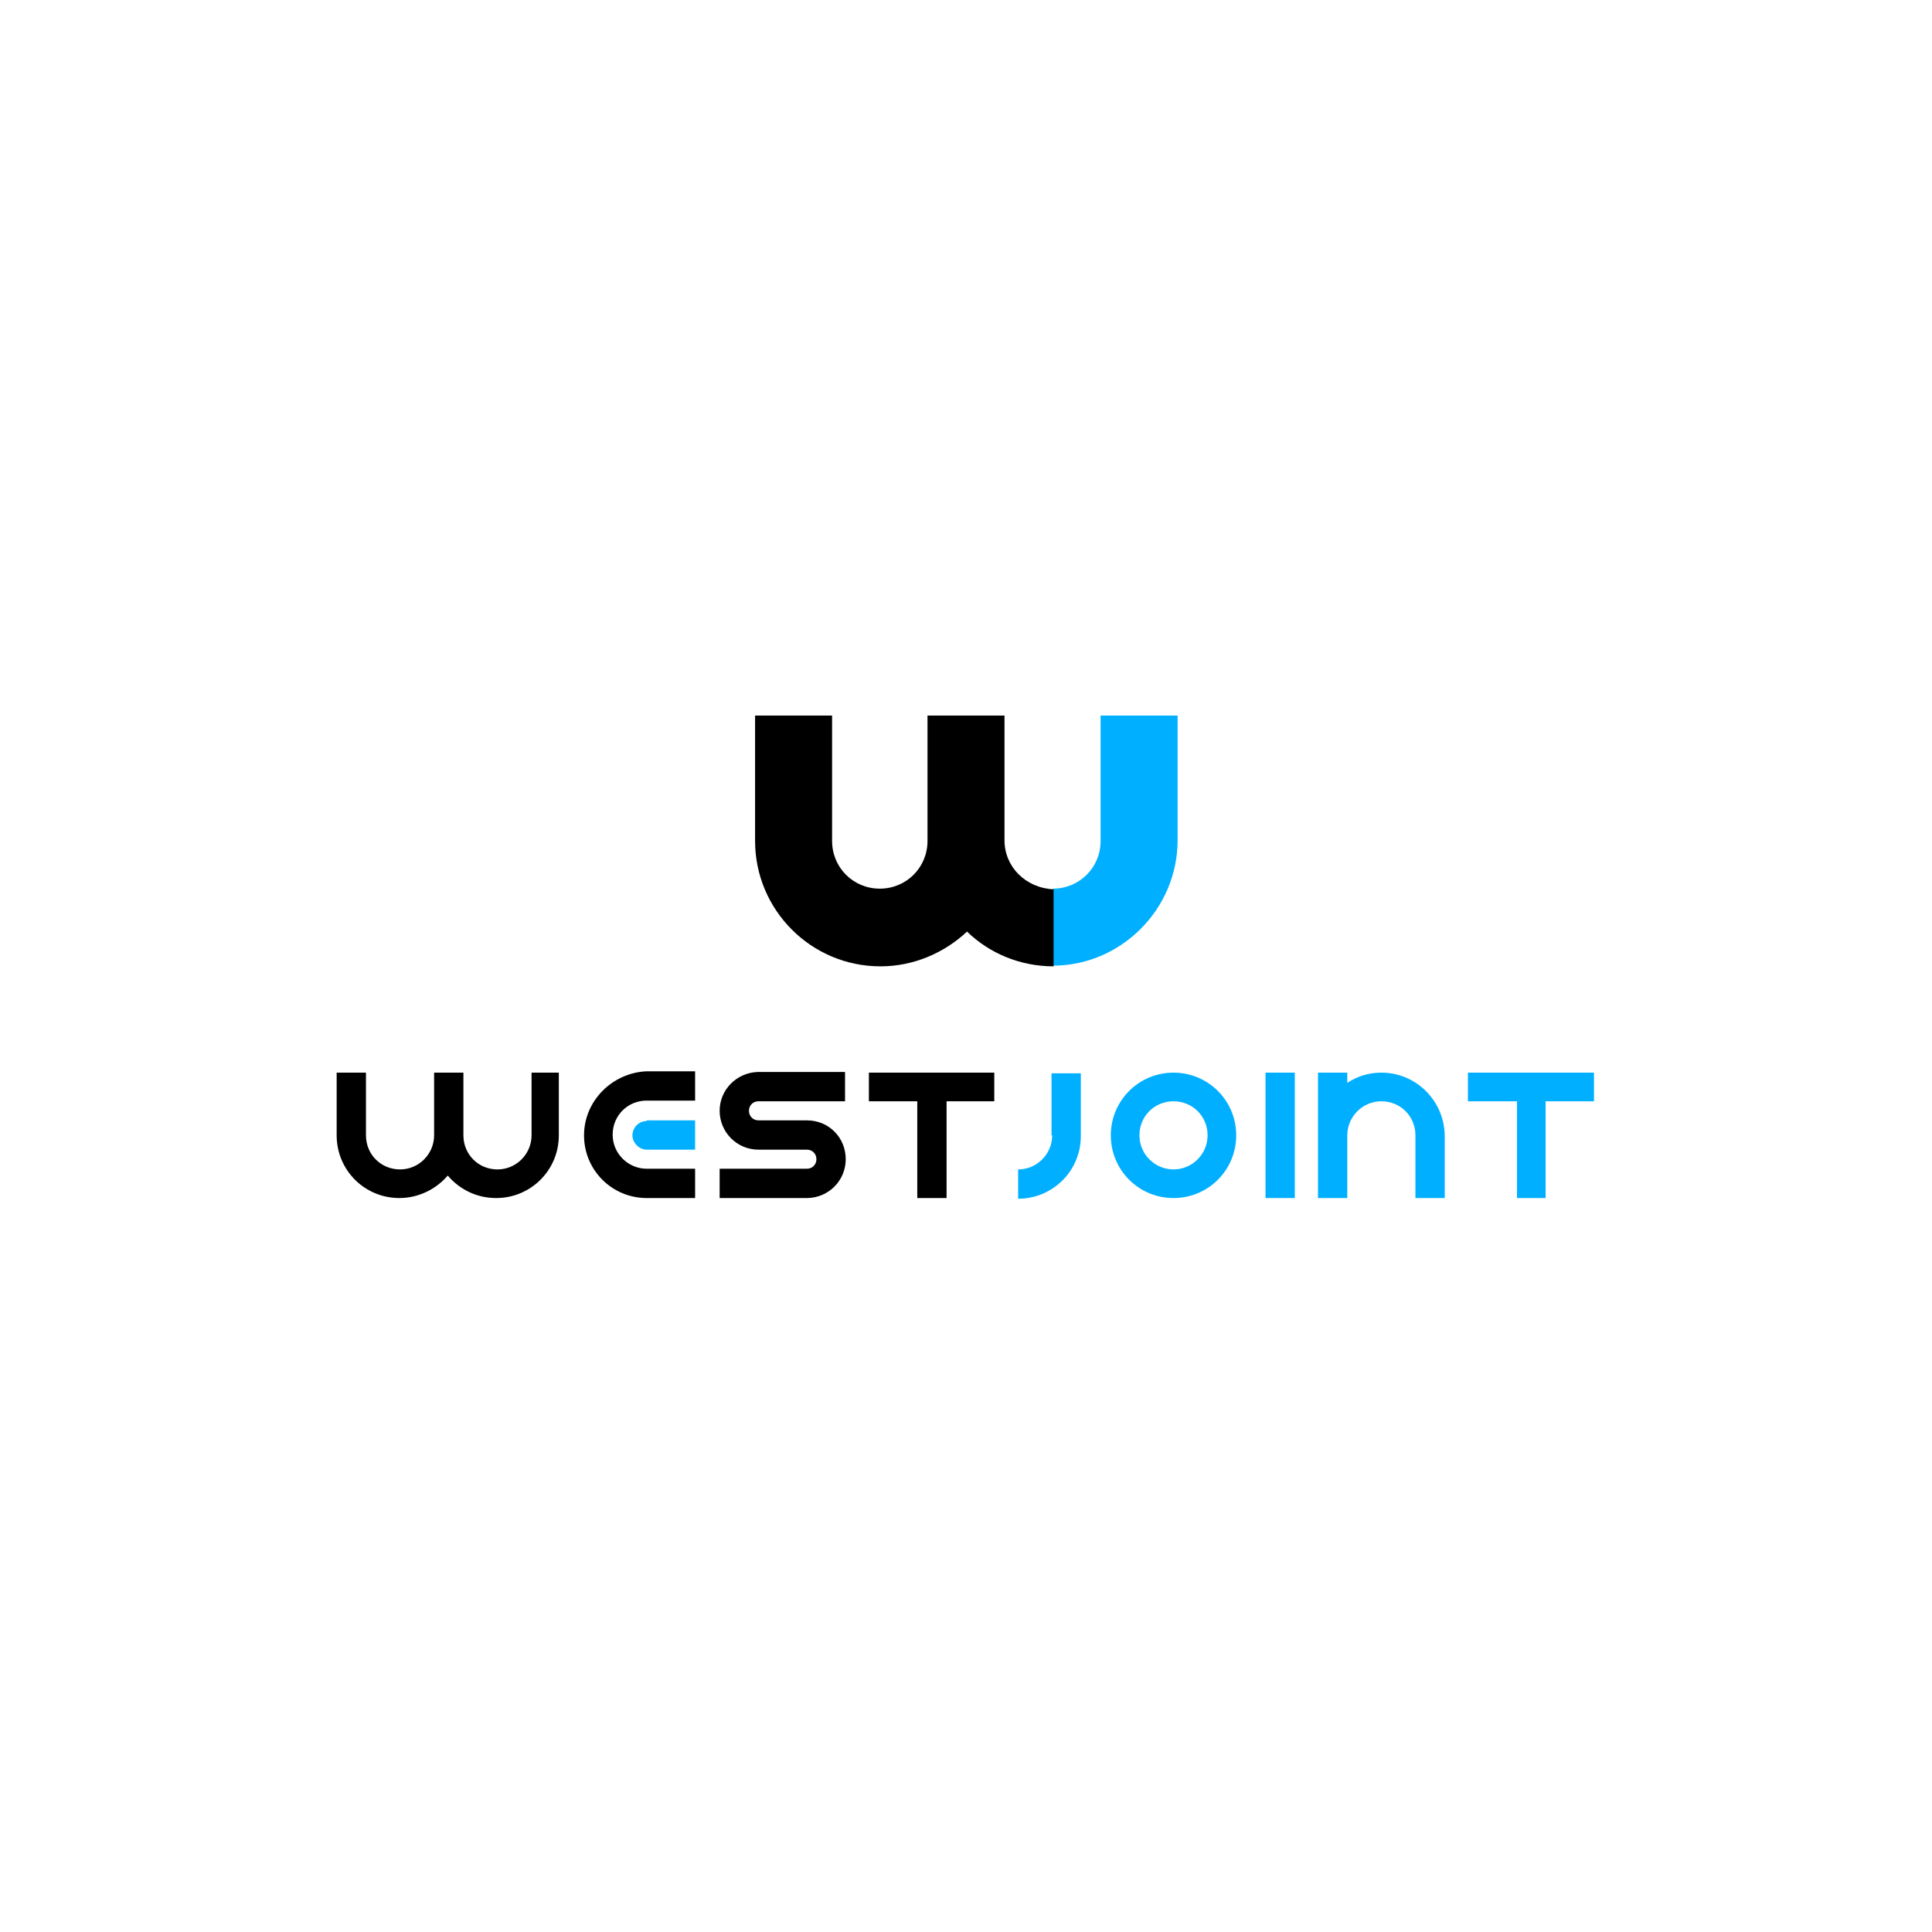 <svg xmlns="http://www.w3.org/2000/svg" xml:space="preserve" id="WJ-Fond_blanc" x="0" y="0" style="enable-background:new 0 0 283.5 283.5" version="1.1" viewBox="0 0 283.5 283.5"><style>.st1{fill:#00afff}</style><path id="Fond" d="M0 0h283.5v283.5H0z" style="fill:#fff"/><g id="Bleu"><path d="M172.8 123.3V105h-11.3v18.4c0 3.9-3.1 7-7 7v11.3c10 0 18.3-8.3 18.3-18.4zM94.9 164.5c-1.2 0-2.1 1-2.1 2.1s1 2.1 2.1 2.1H102v-4.3H94.9zM172.2 157.4c-5.1 0-9.2 4.1-9.2 9.2s4.1 9.2 9.2 9.2 9.2-4.1 9.2-9.2-4.1-9.2-9.2-9.2zm0 14.2c-2.7 0-5-2.2-5-5s2.2-5 5-5 5 2.2 5 5-2.3 5-5 5zM185.7 157.4h4.3v18.4h-4.3zM202.7 157.4c-1.8 0-3.5.5-5 1.5v-1.5h-4.3v18.4h4.3v-9.2c0-2.7 2.2-5 5-5s5 2.2 5 5v9.2h4.3v-9.2c-.1-5.1-4.2-9.2-9.3-9.2zM154.4 166.6c0 2.7-2.2 5-5 5v4.3c5.1 0 9.2-4.1 9.2-9.2v-9.2h-4.3v9.1zM226.8 157.4h-11.4v4.2h7.2v14.2h4.2v-14.2h7.1v-4.2z" class="st1"/></g><g id="Noir"><path d="M147.4 123.3V105h-11.3v18.4c0 3.9-3.1 7-7 7s-7-3.1-7-7V105h-11.3v18.4c0 10.1 8.2 18.4 18.4 18.4 4.9 0 9.4-2 12.7-5.1 3.3 3.2 7.8 5.1 12.7 5.1v-11.3c-4.1-.2-7.2-3.3-7.2-7.2zM134.6 157.4h-7.1v4.2h7.1v14.2h4.3v-14.2h7v-4.2h-7zM105.6 163c0 3.1 2.5 5.7 5.7 5.7h7.1c.8 0 1.4.6 1.4 1.4s-.6 1.4-1.4 1.4h-12.8v4.3h12.8c3.1 0 5.7-2.5 5.7-5.7s-2.5-5.7-5.7-5.7h-7.1c-.8 0-1.4-.6-1.4-1.4s.6-1.4 1.4-1.4H124v-4.3h-12.8c-3.1.1-5.6 2.6-5.6 5.7zM78 166.6c0 2.7-2.2 5-5 5s-5-2.2-5-5v-9.2h-4.3v9.2c0 2.7-2.2 5-5 5s-5-2.2-5-5v-9.2h-4.3v9.2c0 5.1 4.1 9.2 9.2 9.2 2.8 0 5.4-1.3 7.1-3.3 1.7 2 4.2 3.3 7.1 3.3 5.1 0 9.2-4.1 9.2-9.2v-9.2h-4v9.2zM85.7 166.6c0 5.1 4.1 9.2 9.2 9.2h7.1v-4.3h-7.1c-2.7 0-5-2.2-5-5s2.2-5 5-5h7.1v-4.3h-7.1c-5 .2-9.2 4.3-9.2 9.4z"/></g></svg>